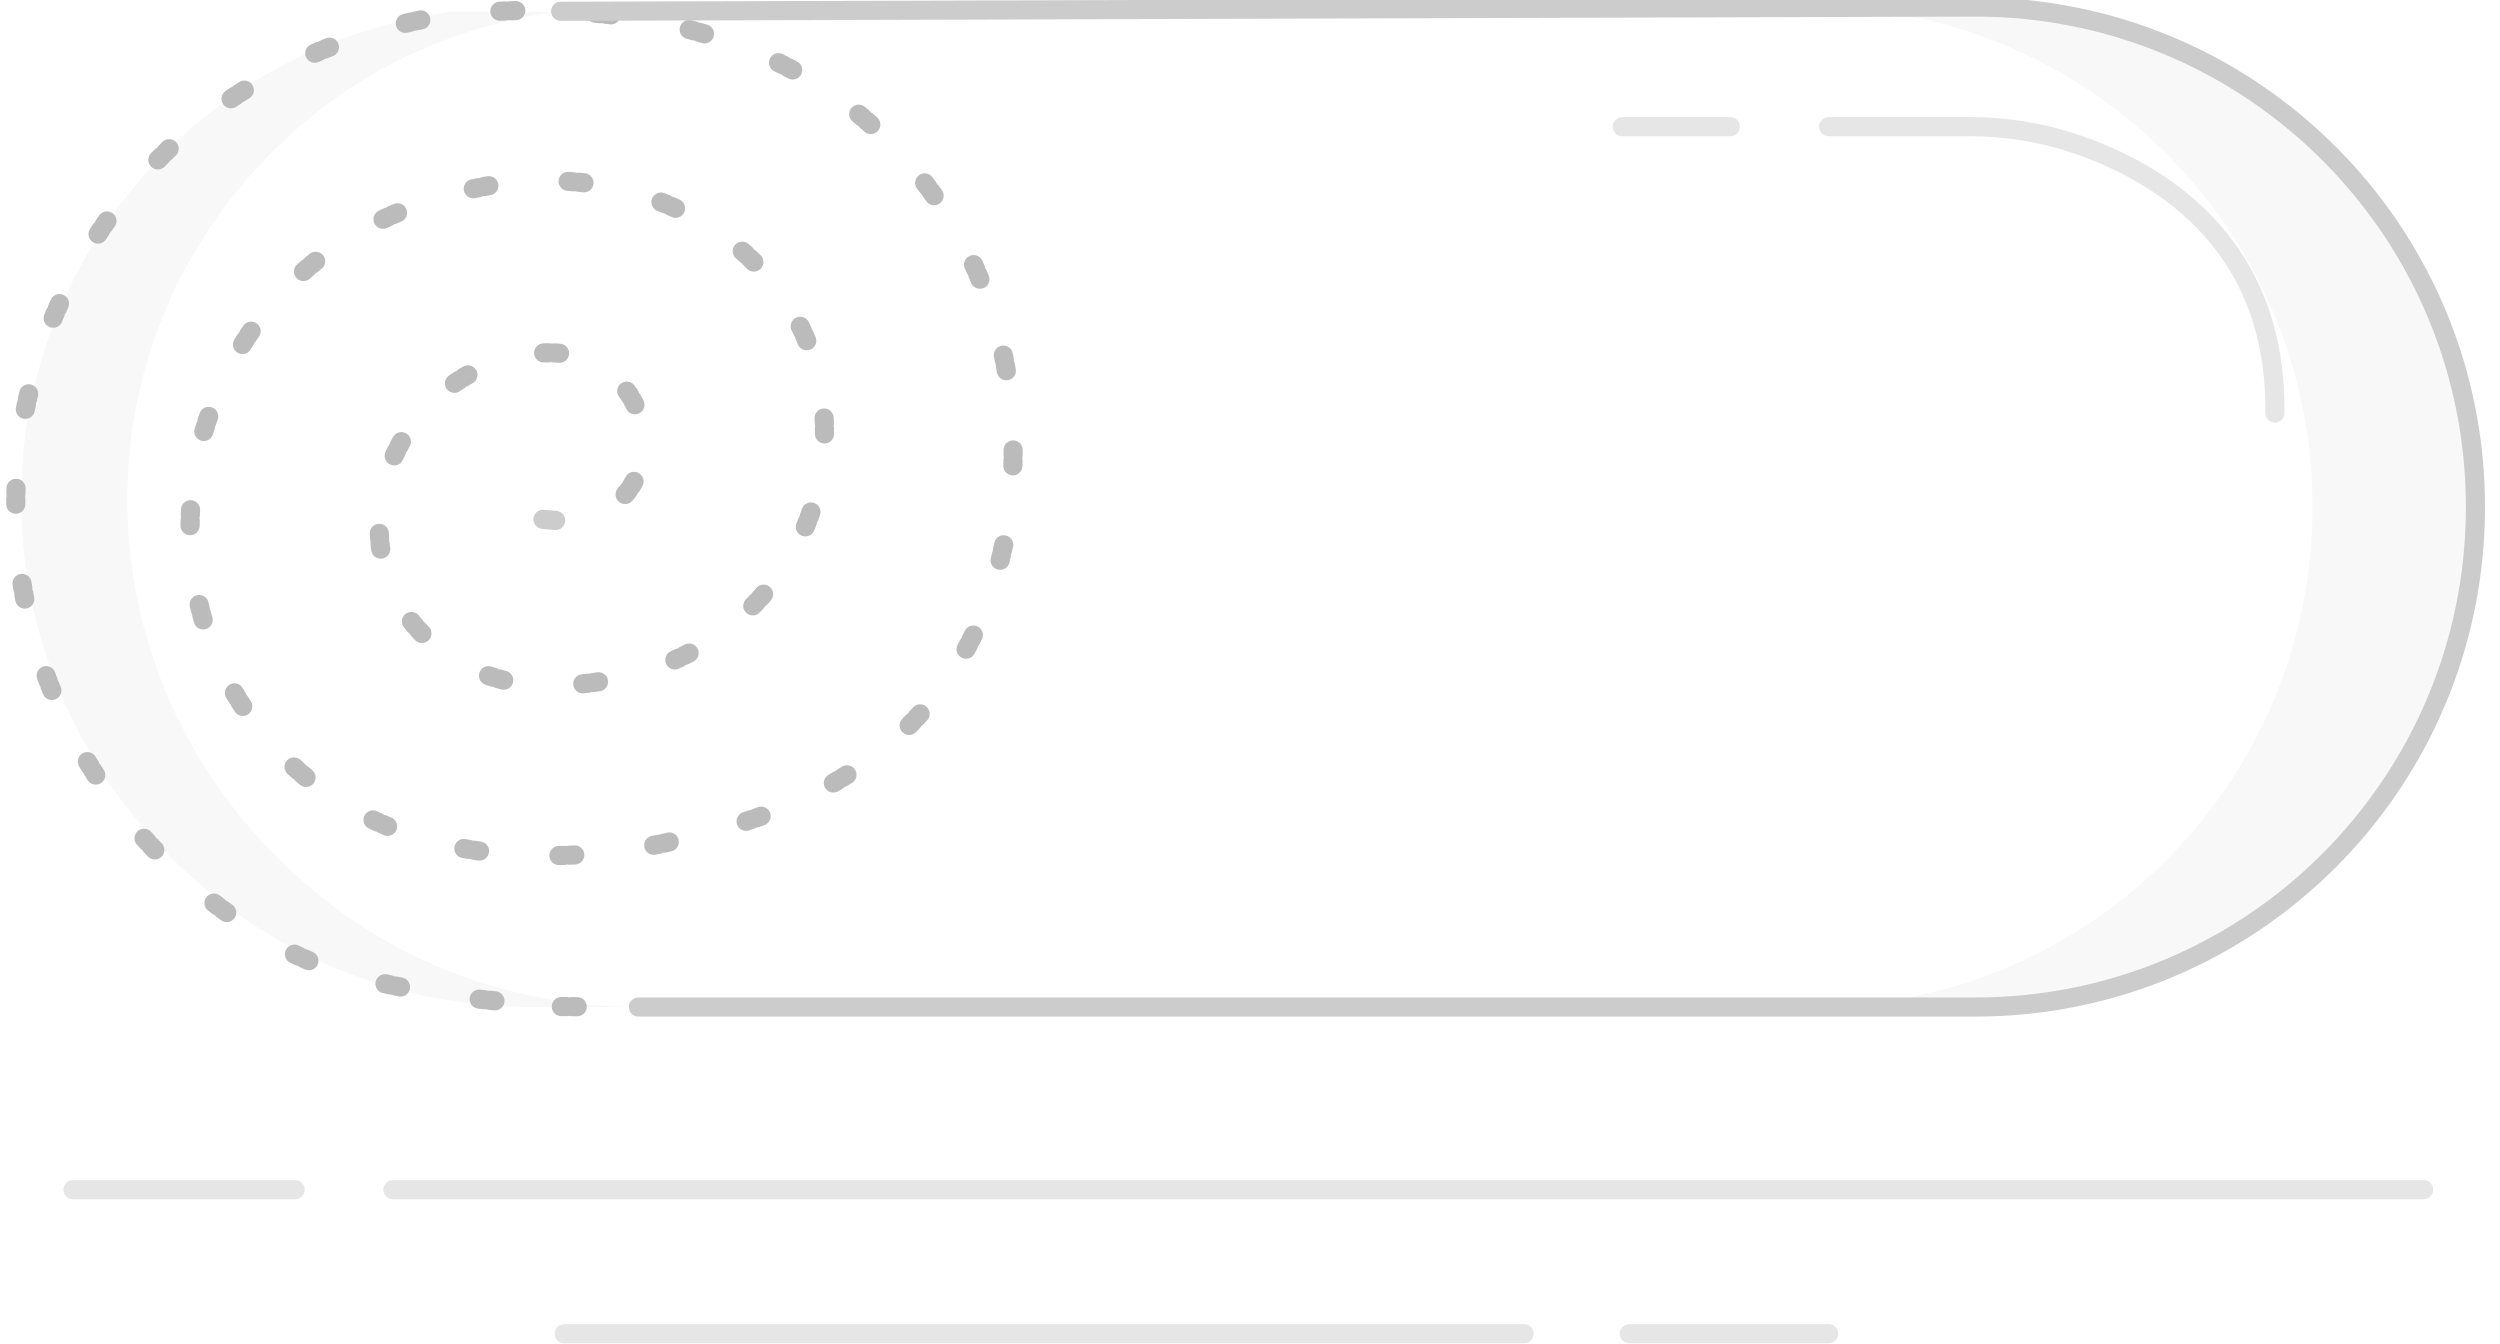 <svg xmlns="http://www.w3.org/2000/svg" viewBox="0 1.4 392 210.75"><path d="m 325.07,4 c -4.95,-0.99 -10.08,-1.5 -15.32,-1.5 L 87.92,3.17 h -0.01 l -1.33,0.19 c -0.01,0.01 -0.01,0.01 -0.02,0 -20.64,3.12 -35.34,12.66 -45.74,23.79 -31.26,33.47 -26.88,85.89 9.74,115.01 a 68.72,68.72 0 0 0 1.42,1.11 c 10.62,8.12 23.14,13.25 36.28,15.16 h 0.01 a 80.48,80.48 0 0 0 11.83,0.87 h -7.88 -5.98 -2.79 c -7.9,0 -15.73,-1.14 -23.21,-3.38 -0.01,0 -0.02,0 -0.03,-0.01 -8.94,-2.67 -17.38,-6.91 -24.88,-12.64 l -1.42,-1.11 C 0.49,115.58 -6.08,69.6 16.79,36.33 c 2.19,-3.19 4.65,-6.25 7.38,-9.18 10.56,-11.3 25.58,-20.98 46.75,-23.93 z" style="opacity:0.03"/><path d="m 388.15,80.9 c 0,21.65 -8.78,41.25 -22.96,55.44 -14.19,14.19 -33.79,22.96 -55.44,22.96 H 83.45 a 68.71,68.71 0 0 1 -2.03,-0.03 H 284.2 c 21.65,0 41.25,-8.77 55.44,-22.96 14.18,-14.19 22.96,-33.79 22.96,-55.44 0,-42.62 -34.01,-77.3 -76.38,-78.37 h 23.53 c 43.3,0 78.4,35.1 78.4,78.4 z" style="opacity:0.03"/><g fill="none" transform="translate(-60.69,-149.49)"><path stroke="#bbb" stroke-width="3" stroke-linecap="round" stroke-miterlimit="4" stroke-dasharray="0.83,0.83,0.83,12.48" stroke-dashoffset="0" d="m 151.2,308.74 c -4.73,-0.022 -9.56,-0.11 -14.4,-0.28"/><path stroke="#bbb" stroke-width="3" stroke-linecap="round" stroke-miterlimit="4" stroke-dasharray="0.83,0.83,0.83,12.48" stroke-dashoffset="0" d="m 138.3,307.82 c -12.91,-1.29 -25.08,-3.87 -32.44,-7.83 l -1.58,-0.87 c -40.79,-22.92 -53.45,-73.98 -27.91,-112 9.58,-14.24 24.88,-27.39 49.31,-32.91 0,0 1.98,-0.44 5.36,-0.86 14.6,-1.86 55.48,-3.61 77.51,30.28 7.41,11.39 11.14,24.79 11,38.37 -0.2,20.09 -7.85,49.96 -49.22,59.73 l -1.6,0.41 c -5.48,1.54 -44.06,11.18 -66.53,-15.82 -11.82,-14.2 -14.79,-33.76 -8.45,-51.11 5.06,-13.84 16.3,-29.17 41.04,-34.7 11.36,-2.54 23.33,-1.41 33.68,3.95 4.96,2.57 9.97,6.27 14.02,11.62 10.95,14.48 9.67,34.79 -2.4,48.36 -6.39,7.19 -16.46,13.41 -32.22,13.97 -7.13,0.26 -14.2,-2.06 -19.55,-6.79 -4.14,-3.66 -7.82,-9.13 -8.16,-17.09 -0.52,-12.46 7.67,-23.79 19.64,-27.28 2.54,-0.74 5.27,-1.16 8.09,-1.01 9.59,0.49 16.35,10.06 12.76,18.97 -0.97,2.42 -2.67,4.57 -5.5,5.82"/><path stroke-width="3" stroke-linecap="round" stroke-miterlimit="4" stroke-dasharray="none" stroke="#ccc" d="m 147.82,232.49 -1.99,-0.17 m 2.77,-79.66 v 0 l 221.84,-0.67 c 5.24,0 10.37,0.51 15.32,1.5 35.97,7.12 63.08,38.84 63.08,76.9 0,21.65 -8.78,41.25 -22.96,55.44 -14.19,14.19 -33.79,22.96 -55.44,22.96 H 160.79"/><path stroke-width="3" stroke-linecap="round" stroke-miterlimit="4" stroke="#e6e6e6" d="m 347.42,170.75 h 22.07 c 5.45,0 10.88,0.81 16.06,2.51 12.81,4.19 32.18,15.05 31.84,42.39 M 315.07,170.75 H 332 M 106.97,337.43 H 72.13 m 368.58,0 H 122.3 m 193.87,22.58 h 31.25 m -198.26,0 h 150.51"/></g></svg>